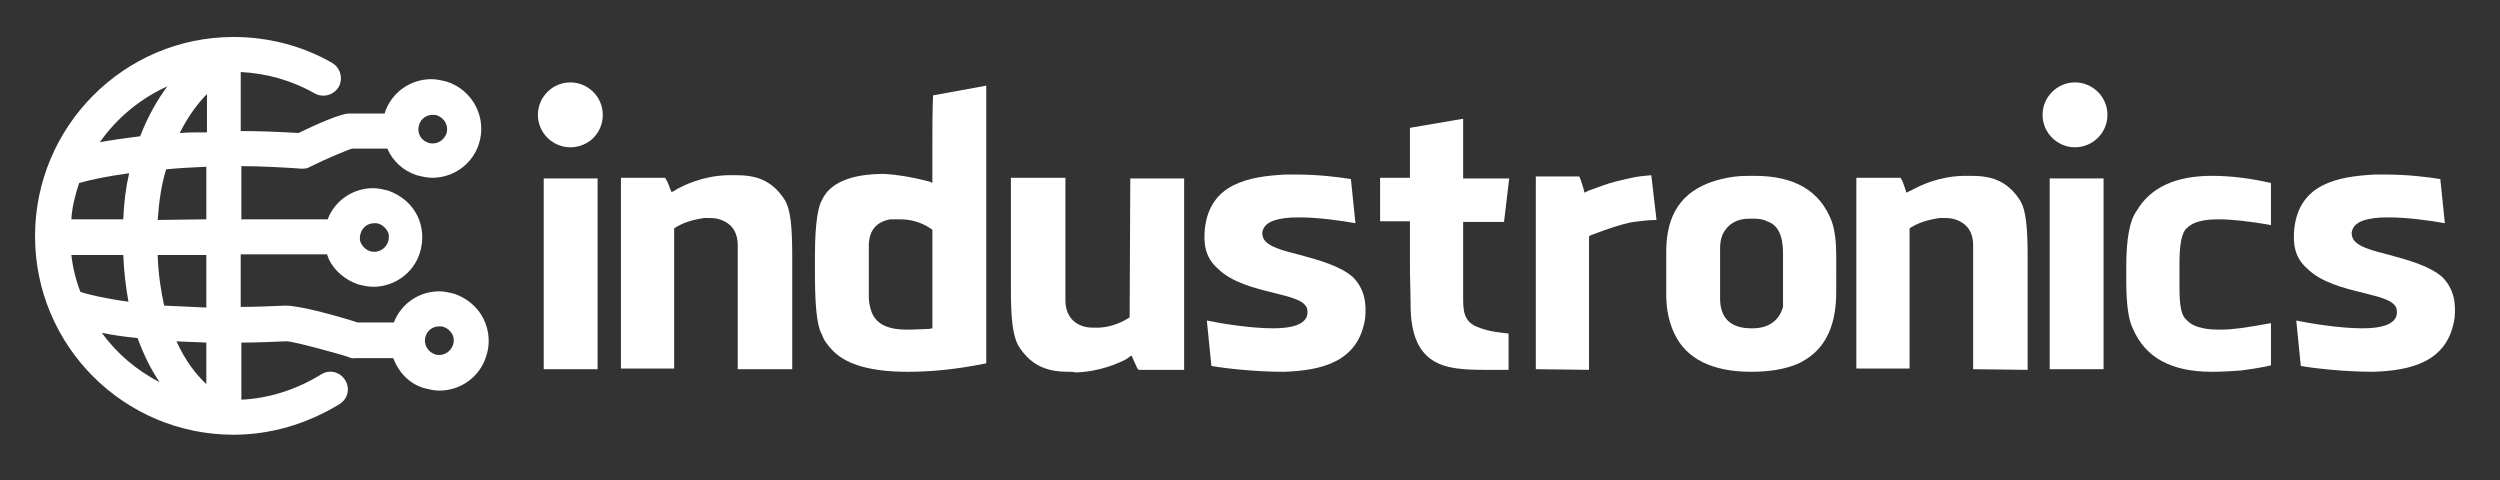 <?xml version="1.0" encoding="utf-8"?>
<!-- Generator: Adobe Illustrator 24.0.3, SVG Export Plug-In . SVG Version: 6.00 Build 0)  -->
<svg version="1.1" id="Layer_1" xmlns="http://www.w3.org/2000/svg" xmlns:xlink="http://www.w3.org/1999/xlink" x="0px" y="0px"
	 viewBox="0 0 385.3 74" style="enable-background:new 0 0 385.3 74;" xml:space="preserve">
<rect x="0" y="0" width="385.3" height="74" fill="#333333" stroke="none"/>
<style type="text/css">
	.st0{fill:#FFFFFF;}
</style>
<g>
	<rect x="83.8" y="27.5" class="st0" width="8.3" height="29.4"/>
	<path class="st0" d="M113.7,56.9V37.8c0-2.2-1.1-3.6-3.2-4.1c-0.5-0.1-1-0.1-1.4-0.1c-0.2,0-0.4,0-0.6,0c-1.1,0.2-2.6,0.4-4.3,1.4
		l-0.3,0.2v21.6h-8.2V27.4h6.8l0.3,0.5c0.1,0.3,0.3,0.6,0.4,1l0.3,0.7c0.1,0,0.8-0.4,0.9-0.5c1-0.5,3.8-2,7.8-2.1c0.4,0,0.8,0,1.2,0
		c2.7,0,5.5,0.5,7.6,3.9c0.8,1.4,1.1,3.8,1.1,8.6v17.4H113.7z"/>
	<path class="st0" d="M139.9,57.3c-5.4,0-9.2-1-11.4-3.1c-1-1-1.6-1.9-1.8-2.6c-0.5-0.8-1.1-2.8-1.1-9.1v-3.1c0-5.6,0.6-7.8,1.1-8.6
		c1.2-2.6,4.4-4,9.6-4c1.8,0.1,4.3,0.5,6.2,1c0.8,0.2,0.9,0.2,1.2,0.4c0-1.5,0,0,0-6.5c0-2,0-4.3,0.1-7l8.2-1.5V56
		C147,57,143.3,57.3,139.9,57.3L139.9,57.3z M137.2,33.8c-2.2,0.4-3.3,1.8-3.3,4.1v7.7c0,0.8,0.1,1.4,0.3,2.1
		c0.6,2.1,2.4,3.1,5.5,3.1h0.6l2.8-0.1l0.6-0.1V35.4l-0.3-0.2c-1.5-1-3.1-1.4-4.7-1.4H138H137.2z"/>
	<path class="st0" d="M164.8,57.3c-2.8,0-5.7-0.5-7.9-4.1c-0.8-1.6-1.1-3.9-1.1-8.7V27.4h8.4v18.9c0,2.2,1.2,3.7,3.2,4.1
		c0.5,0.1,1,0.1,1.4,0.1c0.2,0,0.4,0,0.6,0c1.6-0.1,3.1-0.6,4.4-1.4l0.3-0.2l0.1-21.4h8.3V57h-7l-0.2-0.2c-0.2-0.4-0.9-2-0.9-2
		c-0.1,0-0.7,0.5-0.9,0.6c-1.2,0.6-4,1.9-7.8,2C165.5,57.3,165.1,57.3,164.8,57.3L164.8,57.3z"/>
	<path class="st0" d="M197.9,57.3c-4.4,0-8.9-0.5-11.2-0.9l-0.7-7c1.9,0.4,6.6,1.2,10.2,1.2c3,0,4.7-0.6,5.2-1.8
		c0.2-0.6,0.1-1.1,0-1.4c-0.6-1.2-2.5-1.6-5.2-2.3c-2.9-0.7-6.4-1.6-8.5-3.7c-2.1-1.8-2.2-4.1-2-6.2c0.8-6.9,6.7-8,12.4-8.3
		c0.6,0,1.1,0,1.7,0c3.4,0,6.6,0.4,8.4,0.7l0.7,6.8c-2.2-0.4-5.8-0.9-8.7-0.9c-3.2,0-5,0.6-5.5,1.8c-0.3,0.6-0.1,1.1,0,1.4
		c0.6,1.3,2.9,1.9,5.7,2.6c2.9,0.8,6.2,1.7,8.1,3.4c1.9,1.9,2.1,4.2,1.9,6.3C209.4,55.9,203.5,57.1,197.9,57.3L197.9,57.3z"/>
	<path class="st0" d="M229,57c-3.1,0-6-0.1-8.1-1.4c-2.4-1.5-3.5-4.3-3.5-8.7v-0.4c0-1-0.1-3.5-0.1-5.9v-6.5h-0.6h-4v-6.7h4.6v-0.6
		v-7.1l8.2-1.4v8.6v0.6h7.1l-0.8,6.7h-5.7h-0.6v11.5c0,2.1,0,4,2.5,4.8c1.4,0.6,3.5,0.8,4.5,0.9V57H229z"/>
	<path class="st0" d="M236.7,56.9V27.2h6.7c0.1,0.1,0.7,1.9,0.8,2.5l0.6-0.3c0.5-0.2,2.2-0.8,2.2-0.8c1.3-0.5,2.7-0.8,4.5-1.2
		c0.9-0.2,1.8-0.3,3-0.4l0.8,6.9c-1.2,0-2.8,0.2-3.5,0.3l-0.6,0.1c-1.3,0.3-3,0.8-5.9,1.9l-0.4,0.2V57L236.7,56.9L236.7,56.9z"/>
	<path class="st0" d="M269.9,57.3c-6,0-10-2-11.8-5.8c-0.8-1.6-1.3-3.7-1.3-6v-6.7c0-5.8,2.4-9.3,7.4-10.9c2-0.6,3.6-0.8,5.3-0.8
		h0.9c6.2,0,10.1,2.3,11.9,7c0.5,1.4,0.7,3.2,0.7,5.4V45c0,5.7-2,9.3-6,11.1C275.1,56.9,272.7,57.3,269.9,57.3L269.9,57.3z
		 M269.6,33.7c-1.9,0-3.3,0.8-4.1,2.4c-0.3,0.7-0.4,1.4-0.4,2.2V46c0,3,1.6,4.6,4.8,4.6h0.2c2.5,0,4.1-1.2,4.7-3.3
		c0-0.4,0-0.6,0-0.9c0-0.4,0-0.8,0-1.3V39c0-2.7-0.8-4.4-2.5-4.9c-0.5-0.3-1.3-0.4-2-0.4C270.3,33.7,269.6,33.7,269.6,33.7z"/>
	<path class="st0" d="M304.1,56.9V37.8c0-2.2-1.1-3.6-3.2-4.1c-0.5-0.1-1-0.1-1.4-0.1c-0.2,0-0.4,0-0.6,0c-1.1,0.2-2.6,0.4-4.3,1.4
		l-0.3,0.2v21.6h-8.2V27.4h6.8l0.3,0.5c0.1,0.3,0.5,1.3,0.6,1.8l0.6-0.3c0.1,0,0.2-0.1,0.4-0.2c1-0.5,3.8-2,7.8-2.1
		c0.4,0,0.8,0,1.2,0c2.7,0,5.5,0.5,7.6,3.9c0.8,1.4,1.1,3.8,1.1,8.6V57L304.1,56.9L304.1,56.9z"/>
	<rect x="315.9" y="27.5" class="st0" width="8.3" height="29.4"/>
	<path class="st0" d="M340.9,57.3c-6.3,0-10.3-2.2-12.2-6.7c-0.7-1.4-1-3.9-1-7.4v-2.1c0-4.2,0.5-7.1,1.6-8.6
		c2.1-3.6,6-5.4,11.6-5.4c3,0,6,0.4,9.1,1.1v6.5c-3.2-0.6-6.2-0.9-8-0.9c-2.4,0-4,0.4-4.9,1.3c-0.4,0.3-1.2,1.2-1.2,5.3v3.9
		c0,2.9,0.3,4.4,1.1,5c0.7,0.9,2.4,1.5,4.8,1.5h0.7c1.5,0,3.7-0.3,7.5-1v6.5c-0.4,0.1-1.6,0.4-4.6,0.8
		C344,57.2,342.5,57.3,340.9,57.3L340.9,57.3z"/>
	<path class="st0" d="M365.8,57.3c-4.4,0-8.9-0.5-11.2-0.9l-0.7-7c1.9,0.4,6.6,1.2,10.2,1.2c3,0,4.7-0.6,5.2-1.8
		c0.2-0.6,0.1-1.1,0-1.4c-0.6-1.2-2.5-1.6-5.2-2.3c-2.9-0.7-6.4-1.6-8.5-3.7c-2.1-1.8-2.2-4.1-2-6.2c0.8-6.9,6.7-8,12.4-8.3
		c0.6,0,1.1,0,1.7,0c3.4,0,6.6,0.4,8.4,0.7l0.7,6.8c-2.2-0.4-5.8-0.9-8.7-0.9c-3.2,0-5,0.6-5.5,1.8c-0.3,0.6-0.1,1.1,0,1.4
		c0.6,1.3,2.9,1.9,5.7,2.6c2.9,0.8,6.2,1.7,8.1,3.4c1.9,1.9,2.1,4.2,1.9,6.3C377.3,55.9,371.4,57.1,365.8,57.3L365.8,57.3z"/>
</g>
<path class="st0" d="M74.5,49.1c-0.9-1.8-2.5-3.1-4.4-3.8c-0.8-0.2-1.6-0.4-2.4-0.4c-3.1,0-5.9,1.9-7,4.8h-5.6
	c-2.4-0.8-8.7-2.6-11.1-2.6l0,0c-2.4,0.1-4.7,0.2-6.9,0.2v-8.1h13.3c0.1,0.3,0.2,0.5,0.3,0.8c0.9,1.8,2.5,3.1,4.4,3.8
	c0.8,0.2,1.6,0.4,2.4,0.4c3.3,0,6.2-2.1,7.2-5.2c0.6-1.9,0.5-4-0.4-5.8c-0.9-1.8-2.5-3.1-4.4-3.8c-0.8-0.2-1.6-0.4-2.4-0.4
	c-3.1,0-5.9,1.9-7,4.8H37.2v-8.2c2.9,0,8.4,0.3,9.2,0.4c0.6,0,0.9,0,1.4-0.3c2.6-1.3,6-2.7,6.5-2.8h5.4c0.8,1.9,2.4,3.4,4.5,4.1
	c0.8,0.2,1.6,0.4,2.4,0.4c3.3,0,6.2-2.1,7.2-5.2c1.3-4-0.9-8.3-4.9-9.6c-0.8-0.2-1.6-0.4-2.4-0.4c-3.3,0-6.2,2.1-7.2,5.2
	c0,0,0,0,0,0.1h-5.6c-1.4,0.1-4.8,1.6-7.7,3c-3.2-0.2-6.1-0.3-8.9-0.3v-9.1c4,0.2,7.9,1.3,11.4,3.3c1.3,0.7,2.9,0.3,3.7-1
	c0.7-1.3,0.3-2.9-1-3.7c-4.5-2.6-9.8-4-15.2-4C19.1,5.7,5.4,19.5,5.4,36.4S19.1,67,36,67c5.6,0,11.2-1.6,16.3-4.7
	c1.3-0.8,1.7-2.4,0.9-3.7s-2.4-1.7-3.7-0.9c-3.9,2.4-8.1,3.7-12.3,3.9v-8.8c2.2,0,4.5-0.1,7-0.2c1.1,0,9.4,2.3,9.7,2.5
	c0.4,0.2,0.8,0.1,0.8,0.1h5.9c0.8,2.1,2.4,3.9,4.7,4.6c0.8,0.2,1.6,0.4,2.4,0.4c3.3,0,6.2-2.1,7.2-5.2C75.6,53,75.4,50.9,74.5,49.1z
	 M55.6,35.9c0.3-0.9,1.1-1.5,2.1-1.5c0.2,0,0.5,0,0.7,0.1c0.6,0.2,1,0.6,1.3,1.1s0.3,1.1,0.1,1.7c-0.4,1.1-1.6,1.8-2.8,1.4
	c-0.6-0.2-1-0.6-1.3-1.1C55.4,37.1,55.4,36.5,55.6,35.9z M64.6,19.2c0.3-0.9,1.1-1.5,2.1-1.5c0.2,0,0.5,0,0.7,0.1
	c1.1,0.4,1.8,1.6,1.4,2.8c-0.4,1.1-1.6,1.8-2.8,1.4C64.8,21.6,64.2,20.4,64.6,19.2z M31.8,47.4c-2.4-0.1-4.5-0.2-6.5-0.3
	c-0.5-2.3-0.9-4.8-1-7.8h7.5V47.4z M31.8,59.2c-1.5-1.4-3.2-3.5-4.6-6.6c1.4,0.1,3,0.1,4.6,0.2V59.2z M11,39.3h8
	c0.1,2.6,0.4,5,0.8,7.2c-3.7-0.5-6.1-1.1-7.4-1.5C11.7,43.2,11.2,41.2,11,39.3z M12.2,28.2c1.4-0.4,4-1,7.7-1.5
	c-0.5,2.2-0.8,4.5-0.9,7.1h-8C11.1,31.9,11.6,30,12.2,28.2z M24.3,33.9c0.2-2.9,0.6-5.5,1.3-7.8c1.9-0.2,4-0.3,6.2-0.4v8.1
	L24.3,33.9L24.3,33.9z M27.7,20.5c1.3-2.6,2.8-4.6,4.2-6v5.9C30.4,20.4,29,20.4,27.7,20.5z M25.8,13.3c-1.5,2-3,4.6-4.2,7.7
	c-2.4,0.3-4.5,0.6-6.2,0.9C18,18.2,21.6,15.2,25.8,13.3z M15.7,51.3c1.5,0.3,3.4,0.6,5.5,0.8c1,2.7,2.1,4.9,3.4,6.8
	C21.1,57.1,18,54.5,15.7,51.3z M69.8,53.2c-0.4,1.1-1.6,1.8-2.8,1.4c-1.1-0.4-1.8-1.6-1.4-2.8c0.3-0.9,1.1-1.5,2.1-1.5
	c0.2,0,0.5,0,0.7,0.1c0.6,0.2,1,0.6,1.3,1.1C70,52.1,70,52.7,69.8,53.2z"/>
<path class="st0" d="M87.9,22.7c-2.7,0-5-2.2-5-5c0-2.7,2.2-5,5-5c2.7,0,5,2.2,5,5S90.7,22.7,87.9,22.7L87.9,22.7z"/>
<path class="st0" d="M319.8,22.7c-2.7,0-5-2.2-5-5c0-2.7,2.2-5,5-5c2.7,0,5,2.2,5,5S322.5,22.7,319.8,22.7L319.8,22.7z"/>
</svg>

